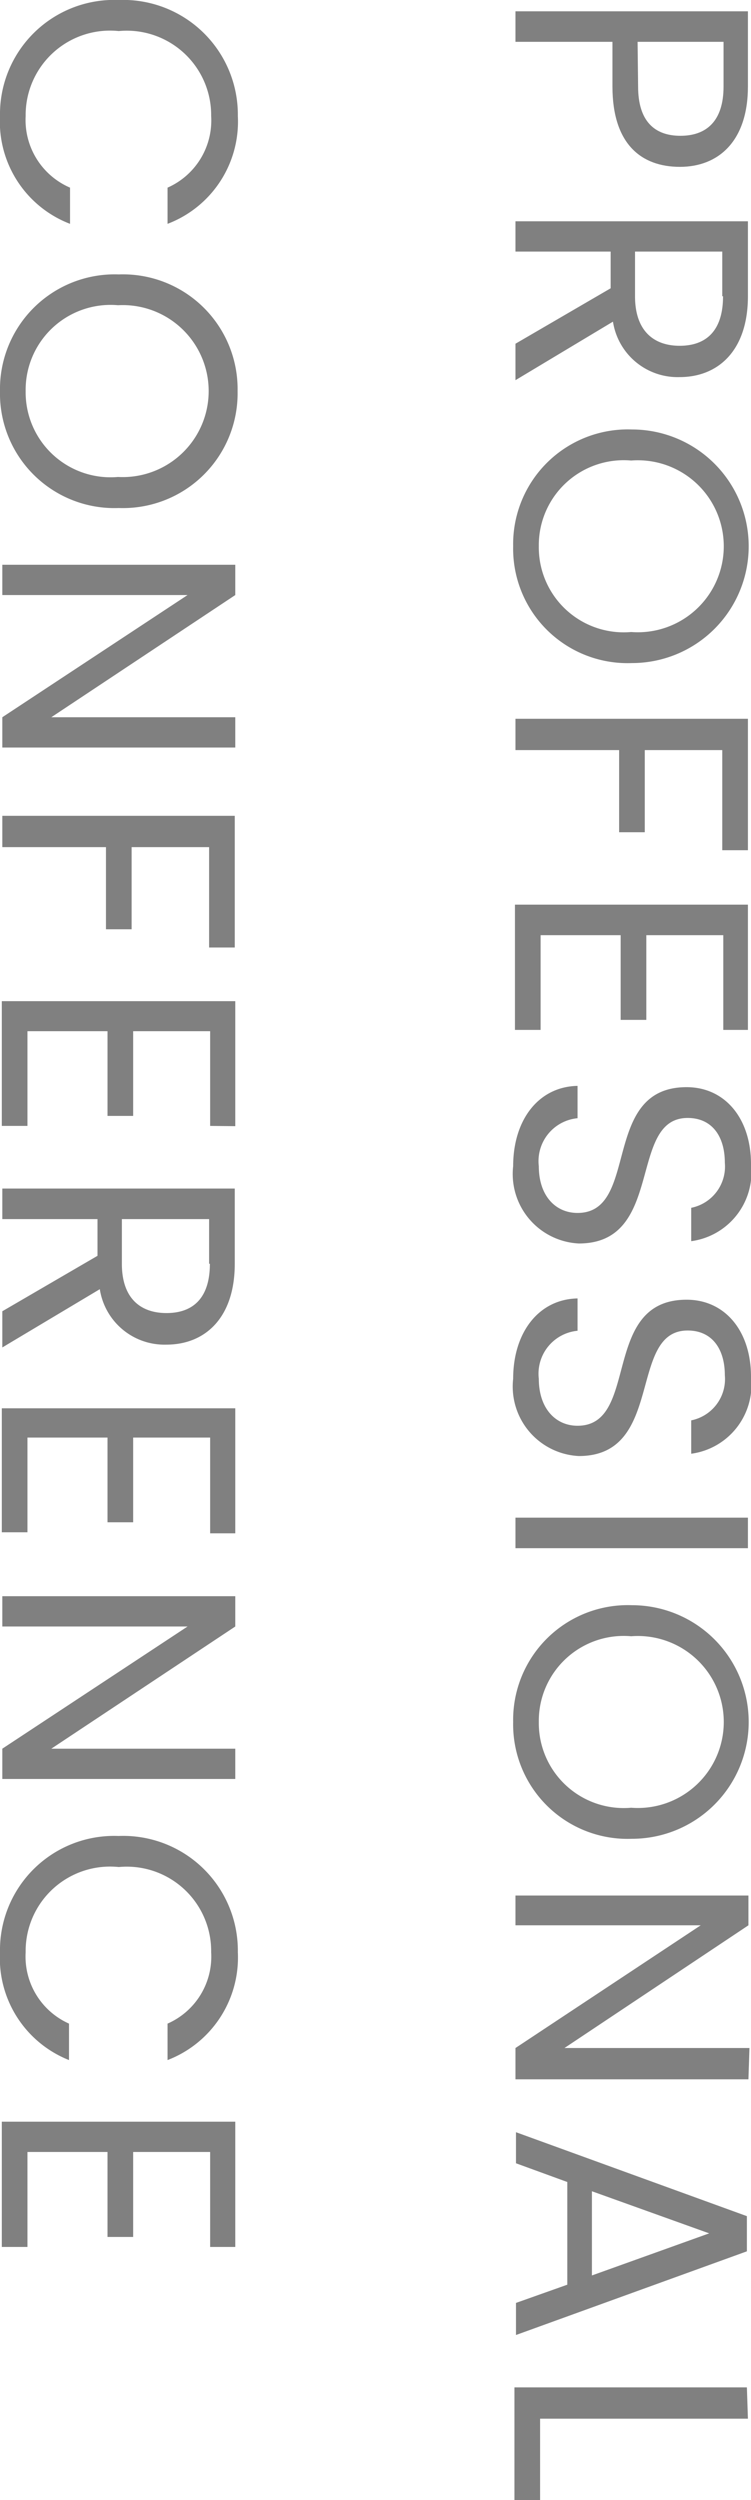 <svg xmlns="http://www.w3.org/2000/svg" width="29.27" height="97.39" viewBox="0 0 29.27 97.39">
  <title>purpose-deco-1</title>
  <g>
    <path d="M23.87,3.37V1.63H20.09V.44h9.06V3.37C29.15,5.5,28,6.5,26.5,6.5S23.87,5.62,23.87,3.37Zm1,0c0,1.35.64,1.92,1.65,1.92s1.68-.57,1.68-1.92V1.63H24.85Z" fill="gray"/>
    <path d="M29.15,11.54c0,2.14-1.18,3.15-2.66,3.15a2.55,2.55,0,0,1-2.6-2.16l-3.8,2.28V13.39l3.71-2.16V9.8H20.09V8.62h9.06Zm-1,0V9.8H24.75v1.74c0,1.34.72,1.93,1.74,1.93S28.18,12.9,28.18,11.54Z" fill="gray"/>
    <path d="M20,21.28a4.47,4.47,0,0,1,4.63-4.55,4.55,4.55,0,1,1,0,9.1A4.46,4.46,0,0,1,20,21.28Zm1,0a3.31,3.31,0,0,0,3.6,3.34,3.35,3.35,0,1,0,0-6.68A3.31,3.31,0,0,0,21,21.28Z" fill="gray"/>
    <path d="M29.15,28v5.12h-1V29.22H25.13v3.2h-1v-3.2H20.09V28Z" fill="gray"/>
    <path d="M28.19,40.12V36.43h-3v3.3h-1v-3.3H21.07v3.69h-1V35.24h9.08v4.88Z" fill="gray"/>
    <path d="M20,45.43c0-1.82,1-3.1,2.51-3.13v1.26A1.68,1.68,0,0,0,21,45.43c0,1.15.65,1.82,1.51,1.82,2.44,0,.88-4.9,4.25-4.9,1.49,0,2.51,1.21,2.51,3a2.71,2.71,0,0,1-2.33,3v-1.3a1.64,1.64,0,0,0,1.31-1.76c0-1-.48-1.74-1.45-1.74-2.34,0-.88,4.89-4.24,4.89A2.71,2.71,0,0,1,20,45.43Z" fill="gray"/>
    <path d="M20,53.71c0-1.81,1-3.1,2.51-3.13v1.26A1.68,1.68,0,0,0,21,53.71c0,1.15.65,1.83,1.51,1.83,2.44,0,.88-4.91,4.25-4.91,1.49,0,2.51,1.21,2.51,3a2.71,2.71,0,0,1-2.33,3v-1.3a1.64,1.64,0,0,0,1.31-1.76c0-1-.48-1.74-1.45-1.74-2.34,0-.88,4.89-4.24,4.89A2.71,2.71,0,0,1,20,53.71Z" fill="gray"/>
    <path d="M29.15,59.12v1.19H20.09V59.12Z" fill="gray"/>
    <path d="M20,67.08a4.47,4.47,0,0,1,4.63-4.55,4.55,4.55,0,1,1,0,9.1A4.46,4.46,0,0,1,20,67.08Zm1,0a3.31,3.31,0,0,0,3.6,3.34,3.35,3.35,0,1,0,0-6.68A3.31,3.31,0,0,0,21,67.08Z" fill="gray"/>
    <path d="M29.17,81H20.09V79.78L27.31,75H20.09V73.84h9.08V75L22,79.78h7.21Z" fill="gray"/>
    <path d="M22.11,89V85l-2-.73V83.06l9,3.27V87.7l-9,3.26V89.71Zm5.53-2-4.57-1.64v3.28Z" fill="gray"/>
    <path d="M29.15,94.22h-8.1v3.17h-1V93h9.06Z" fill="gray"/>
    <path d="M9.27,4.52a4.26,4.26,0,0,1-2.74,4.2V7.31a2.86,2.86,0,0,0,1.7-2.79,3.29,3.29,0,0,0-3.6-3.31A3.29,3.29,0,0,0,1,4.52,2.87,2.87,0,0,0,2.73,7.31V8.72A4.26,4.26,0,0,1,0,4.52,4.45,4.45,0,0,1,4.63,0,4.47,4.47,0,0,1,9.27,4.52Z" fill="gray"/>
    <path d="M0,15.24a4.47,4.47,0,0,1,4.63-4.55,4.47,4.47,0,0,1,4.63,4.55,4.47,4.47,0,0,1-4.63,4.55A4.46,4.46,0,0,1,0,15.24Zm1,0a3.31,3.31,0,0,0,3.6,3.34,3.35,3.35,0,1,0,0-6.69A3.31,3.31,0,0,0,1,15.24Z" fill="gray"/>
    <path d="M9.17,29.12H.09V27.94l7.22-4.76H.09V22H9.17v1.18L2,27.94H9.17Z" fill="gray"/>
    <path d="M9.15,31.78v5.13h-1V33H5.13v3.2h-1V33H.09V31.78Z" fill="gray"/>
    <path d="M8.19,43.86V40.17h-3v3.3h-1v-3.3H1.07v3.69h-1V39H9.17v4.87Z" fill="gray"/>
    <path d="M9.15,49.23c0,2.13-1.18,3.15-2.66,3.15a2.55,2.55,0,0,1-2.6-2.16L.09,52.49V51.08L3.8,48.92V47.49H.09V46.3H9.15Zm-1,0V47.49H4.75v1.74c0,1.34.72,1.92,1.74,1.92S8.18,50.58,8.18,49.23Z" fill="gray"/>
    <path d="M8.19,59.73V56h-3v3.3h-1V56H1.07v3.69h-1V54.86H9.17v4.87Z" fill="gray"/>
    <path d="M9.17,69.3H.09V68.12l7.22-4.76H.09V62.18H9.17v1.18L2,68.12H9.17Z" fill="gray"/>
    <path d="M9.27,76.05a4.28,4.28,0,0,1-2.74,4.2V78.83a2.85,2.85,0,0,0,1.7-2.78,3.29,3.29,0,0,0-3.6-3.32A3.29,3.29,0,0,0,1,76.05a2.86,2.86,0,0,0,1.69,2.78v1.42A4.27,4.27,0,0,1,0,76.05a4.45,4.45,0,0,1,4.62-4.53A4.47,4.47,0,0,1,9.27,76.05Z" fill="gray"/>
    <path d="M8.19,87.53v-3.7h-3v3.31h-1V83.83H1.07v3.7h-1V82.65H9.17v4.88Z" fill="gray"/>
  </g>
</svg>
